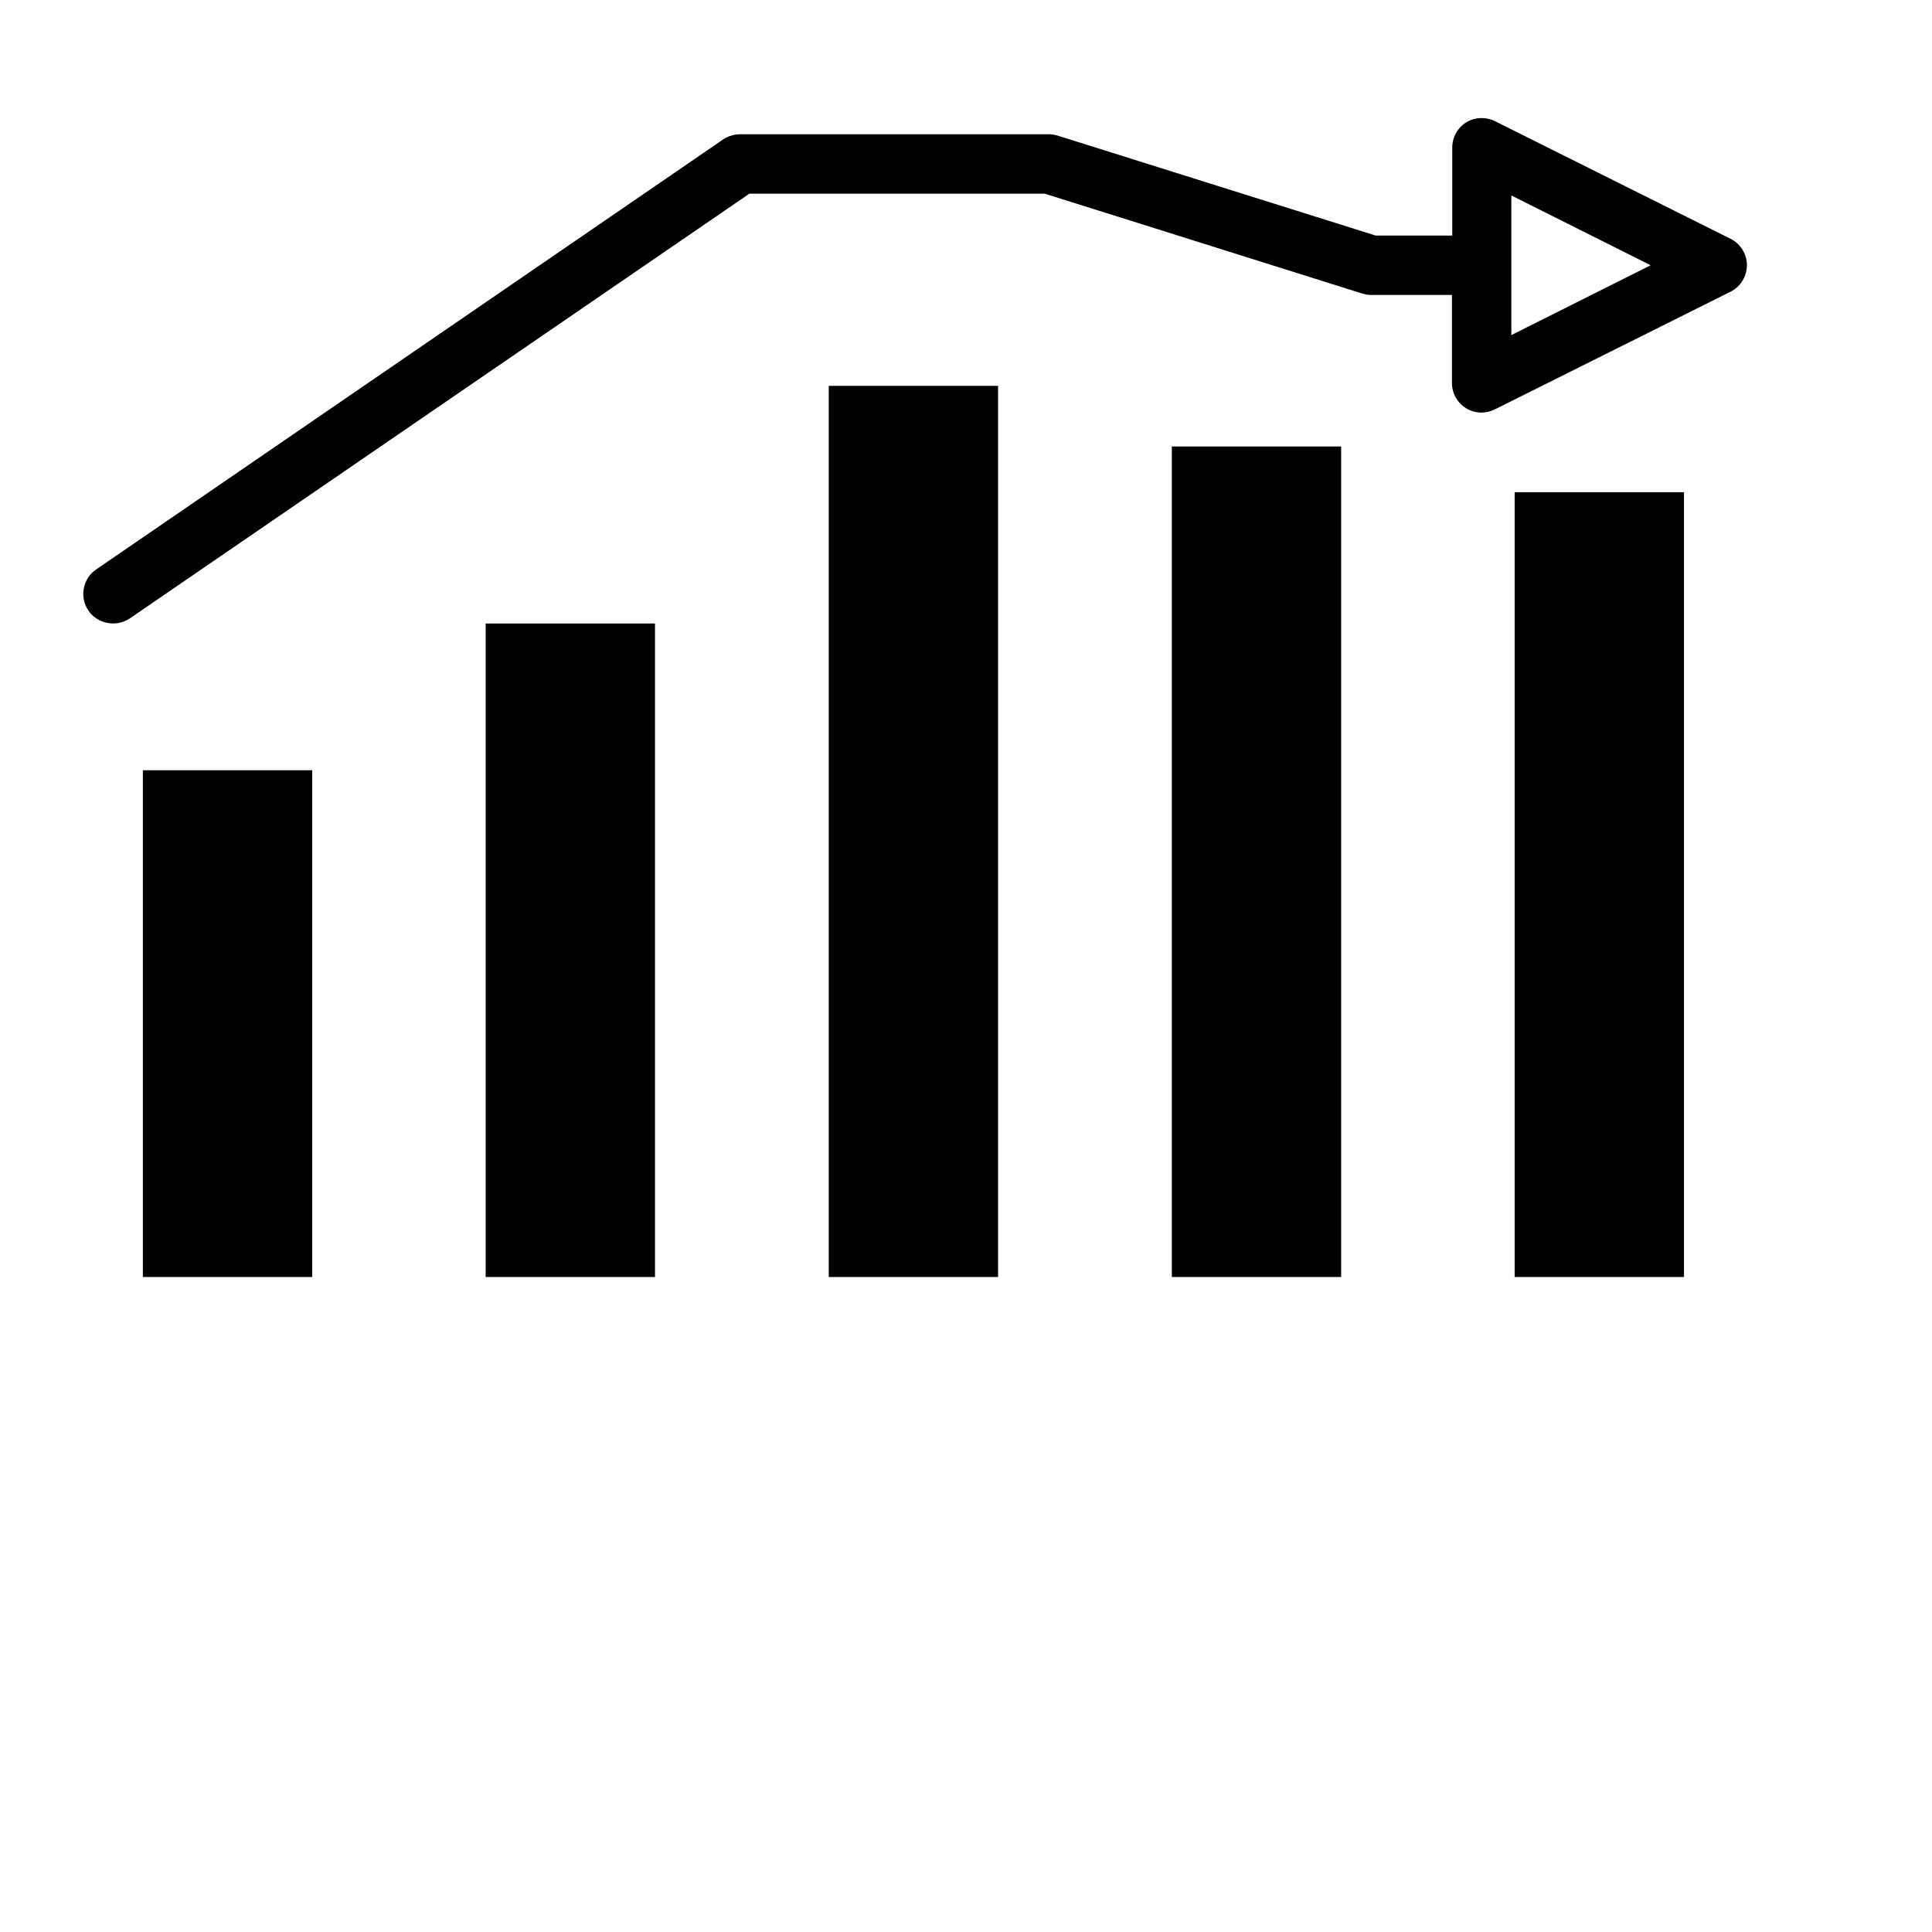 <?xml version="1.0" encoding="UTF-8"?>
<!-- Uploaded to: SVG Repo, www.svgrepo.com, Generator: SVG Repo Mixer Tools -->
<svg fill="#000000" width="800px" height="800px" version="1.1" viewBox="144 144 512 512" xmlns="http://www.w3.org/2000/svg">
 <g>
  <path d="m226.73 482.42h-44.871v-134.3h44.871z"/>
  <path d="m317.58 482.42h-44.871v-173.18h44.871z"/>
  <path d="m408.5 482.42h-44.871v-236.16h44.871z"/>
  <path d="m499.42 482.42h-44.871v-220.1h44.871z"/>
  <path d="m590.27 482.42h-44.871v-207.98h44.871z"/>
  <path d="m532.48 252.16c1.258 0.789 2.676 1.18 4.172 1.18 1.18 0 2.441-0.316 3.543-0.867l62.426-31.172c2.676-1.34 4.328-4.094 4.328-7.008 0-2.914-1.652-5.668-4.328-7.008l-62.426-31.172c-2.441-1.18-5.352-1.102-7.637 0.316-2.281 1.418-3.699 3.938-3.699 6.691v23.301h-20.309l-84.152-26.445c-0.789-0.238-1.574-0.395-2.363-0.395h-81.867c-1.574 0-3.148 0.473-4.488 1.34l-166.18 113.98c-3.621 2.441-4.488 7.398-2.047 10.941 1.496 2.203 4.016 3.387 6.535 3.387 1.496 0 3.07-0.473 4.41-1.34l164.21-112.57h78.246l84.074 26.449c0.789 0.234 1.574 0.395 2.363 0.395h21.492v23.301c-0.004 2.758 1.414 5.277 3.695 6.691zm12.043-56.363 36.918 18.5-36.918 18.5z"/>
 </g>
</svg>